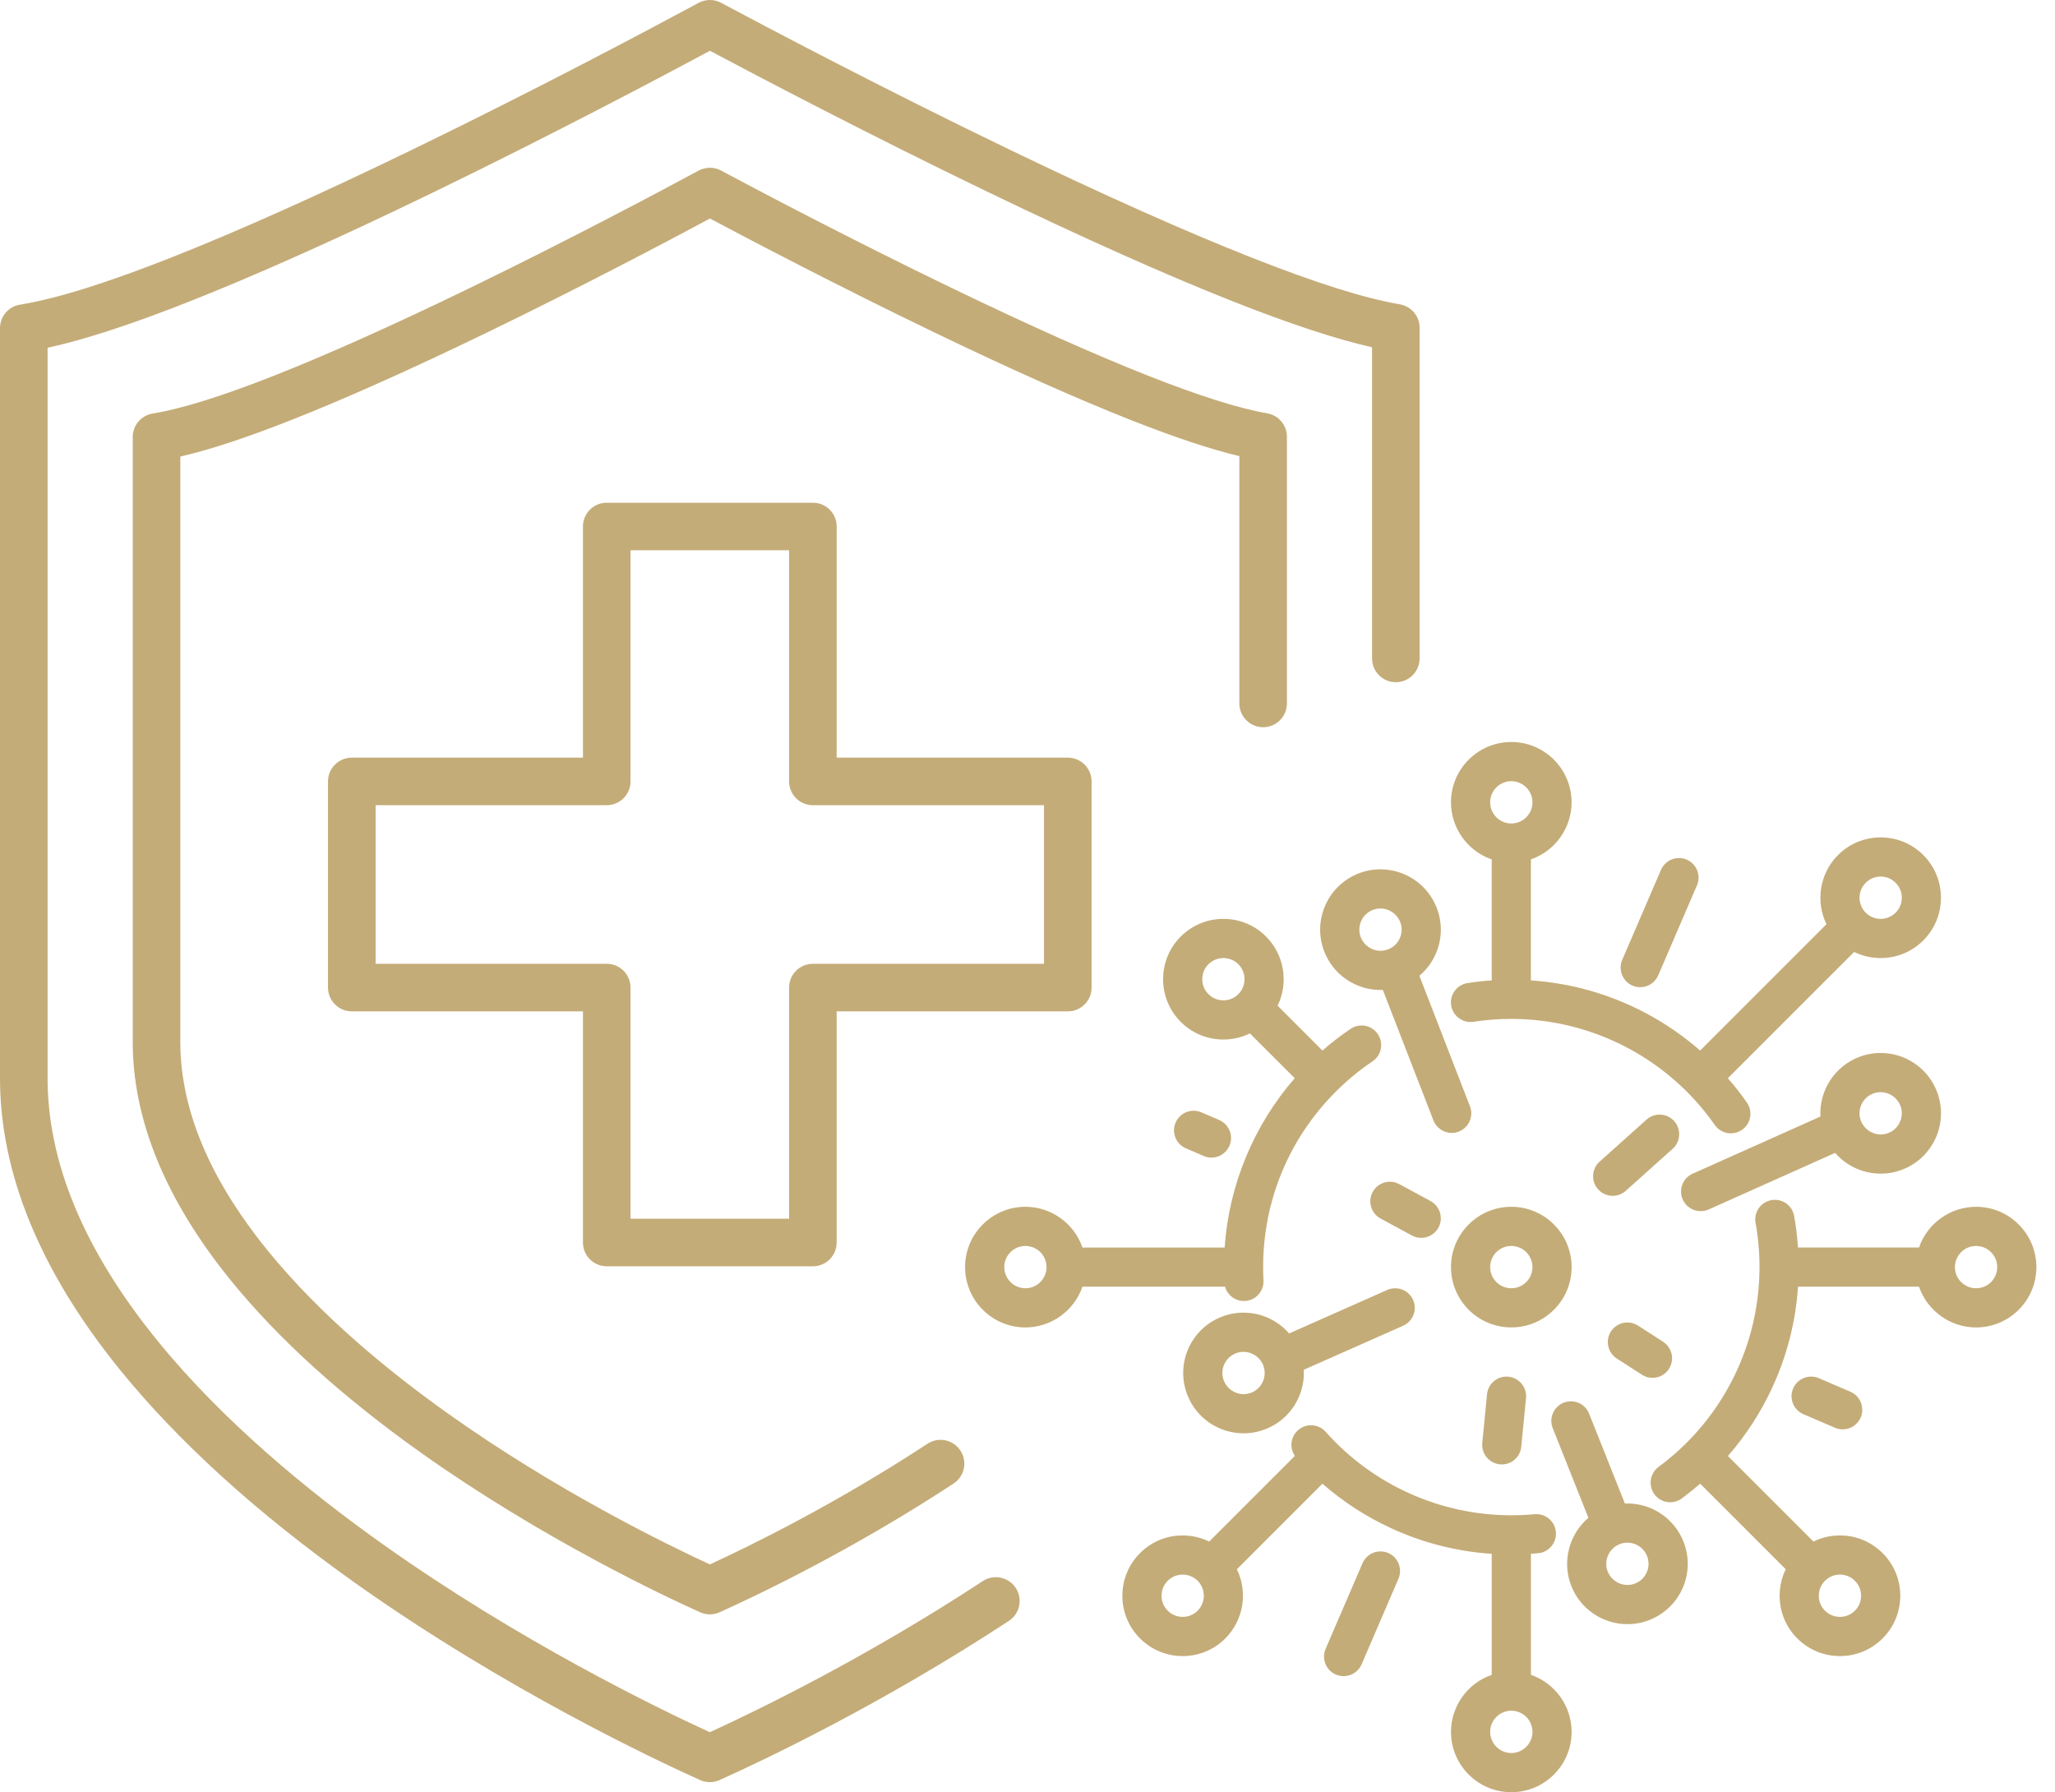 <svg width="86" height="75" viewBox="0 0 86 75" fill="none" xmlns="http://www.w3.org/2000/svg">
<g clip-path="url(#clip0_3461_60)">
<path d="M52.861 30.433C53.411 30.433 53.856 29.987 53.856 29.437V18.278C53.856 17.793 53.507 17.379 53.03 17.297C51.85 17.093 50.161 16.559 48.008 15.708C45.791 14.83 43.064 13.613 39.903 12.088C35.605 10.016 31.67 7.936 30.177 7.138C29.883 6.981 29.529 6.982 29.235 7.14C27.748 7.943 23.826 10.034 19.534 12.114C16.377 13.643 13.651 14.862 11.431 15.736C9.276 16.585 7.58 17.113 6.391 17.306C5.909 17.384 5.555 17.8 5.555 18.288V43.604C5.555 46.853 6.92 50.191 9.613 53.526C11.605 55.994 14.306 58.445 17.639 60.81C22.705 64.405 27.843 66.817 29.298 67.47C29.428 67.528 29.567 67.558 29.706 67.558C29.846 67.558 29.985 67.528 30.114 67.47C31.622 66.793 35.594 64.912 39.907 62.083C40.367 61.781 40.495 61.164 40.193 60.704C39.892 60.245 39.275 60.116 38.815 60.418C34.965 62.943 31.398 64.69 29.706 65.468C27.9 64.635 23.315 62.397 18.792 59.186C13.661 55.546 7.546 49.887 7.546 43.604V19.106C8.771 18.825 10.292 18.325 12.161 17.588C14.428 16.696 17.201 15.456 20.402 13.905C24.334 12 27.957 10.086 29.71 9.145C31.469 10.08 35.102 11.983 39.038 13.881C42.243 15.427 45.015 16.664 47.277 17.559C49.139 18.295 50.651 18.799 51.866 19.088V29.436C51.866 29.986 52.312 30.432 52.861 30.432L52.861 30.433Z" fill="#C4AC78"/>
<path d="M41.13 66.165C36.267 69.355 31.767 71.546 29.705 72.49C27.532 71.493 21.744 68.686 16.035 64.634C9.628 60.088 1.991 53.011 1.991 45.119V14.554C3.529 14.218 5.462 13.588 7.864 12.642C10.669 11.537 14.102 10.003 18.066 8.082C23.022 5.68 27.583 3.267 29.71 2.125C31.844 3.26 36.417 5.66 41.38 8.053C45.347 9.966 48.779 11.498 51.578 12.605C53.973 13.552 55.895 14.187 57.419 14.533V27.553C57.419 28.103 57.865 28.549 58.415 28.549C58.965 28.549 59.41 28.103 59.41 27.553V13.718C59.41 13.233 59.061 12.819 58.584 12.736C57.084 12.479 55.032 11.83 52.311 10.753C49.556 9.664 46.169 8.152 42.245 6.259C36.912 3.688 32.03 1.107 30.178 0.117C29.883 -0.04 29.53 -0.039 29.236 0.119C27.39 1.115 22.523 3.71 17.198 6.29C13.279 8.189 9.893 9.703 7.135 10.79C4.409 11.863 2.349 12.504 0.836 12.749C0.354 12.827 0 13.244 0 13.732V45.119C0 49.092 1.675 53.18 4.978 57.271C7.435 60.314 10.767 63.338 14.882 66.258C21.145 70.702 27.499 73.684 29.297 74.492C29.427 74.55 29.566 74.579 29.705 74.579C29.844 74.579 29.983 74.55 30.113 74.492C31.977 73.655 36.888 71.329 42.221 67.831C42.681 67.529 42.809 66.912 42.508 66.452C42.206 65.993 41.589 65.864 41.129 66.166L41.13 66.165Z" fill="#C4AC78"/>
<path d="M82.697 50.502C81.619 50.502 80.657 51.196 80.309 52.206H75.245C75.215 51.761 75.16 51.318 75.082 50.884C75.012 50.493 74.673 50.21 74.276 50.21C74.227 50.21 74.178 50.214 74.13 50.223C73.915 50.262 73.728 50.382 73.602 50.562C73.477 50.742 73.43 50.959 73.469 51.175C73.578 51.781 73.633 52.404 73.633 53.026C73.633 56.025 72.336 58.878 70.075 60.852C69.86 61.04 69.636 61.22 69.41 61.387C69.046 61.656 68.969 62.17 69.237 62.534C69.393 62.745 69.634 62.867 69.897 62.867C70.073 62.867 70.241 62.811 70.383 62.706C70.647 62.511 70.905 62.304 71.151 62.09L74.731 65.67C74.564 66.013 74.476 66.394 74.476 66.78C74.476 67.454 74.738 68.088 75.215 68.565C75.692 69.041 76.326 69.304 77 69.304C77.674 69.304 78.308 69.041 78.785 68.565C79.262 68.088 79.525 67.454 79.525 66.78C79.525 66.105 79.262 65.471 78.785 64.995C78.308 64.518 77.674 64.255 77 64.255C76.614 64.255 76.233 64.343 75.891 64.511L72.311 60.931C73.057 60.078 73.678 59.121 74.159 58.086C74.781 56.745 75.147 55.32 75.245 53.846H80.309C80.657 54.857 81.619 55.551 82.697 55.551C84.089 55.551 85.221 54.419 85.221 53.027C85.221 51.634 84.089 50.502 82.697 50.502V50.502ZM82.697 53.911C82.209 53.911 81.812 53.514 81.812 53.026C81.812 52.538 82.209 52.142 82.697 52.142C83.185 52.142 83.582 52.538 83.582 53.026C83.582 53.514 83.185 53.911 82.697 53.911ZM77 67.664C76.764 67.664 76.541 67.572 76.374 67.405C76.207 67.238 76.115 67.016 76.115 66.779C76.115 66.543 76.207 66.321 76.374 66.154C76.541 65.986 76.763 65.894 77 65.894C77.237 65.894 77.459 65.986 77.626 66.154C77.793 66.321 77.885 66.543 77.885 66.779C77.885 67.016 77.793 67.238 77.626 67.405C77.459 67.572 77.236 67.664 77 67.664Z" fill="#C4AC78"/>
<path d="M77.439 58.243L76.119 57.675C76.015 57.63 75.906 57.608 75.795 57.608C75.467 57.608 75.171 57.802 75.041 58.104C74.955 58.305 74.952 58.528 75.033 58.731C75.114 58.935 75.269 59.094 75.47 59.181L76.791 59.749C76.894 59.794 77.003 59.816 77.115 59.816C77.443 59.816 77.738 59.622 77.868 59.321C77.954 59.12 77.957 58.897 77.876 58.693C77.796 58.49 77.64 58.33 77.439 58.243H77.439Z" fill="#C4AC78"/>
<path d="M50.375 48.377C50.478 48.422 50.587 48.444 50.699 48.444C51.027 48.444 51.322 48.25 51.452 47.948C51.631 47.533 51.438 47.05 51.023 46.871L50.276 46.549C50.173 46.505 50.064 46.482 49.951 46.482C49.623 46.482 49.328 46.677 49.198 46.978C49.02 47.393 49.212 47.876 49.627 48.055L50.375 48.377Z" fill="#C4AC78"/>
<path d="M68.318 41.246C68.421 41.291 68.53 41.313 68.642 41.313C68.97 41.313 69.265 41.118 69.395 40.817L71.016 37.051C71.195 36.636 71.003 36.153 70.588 35.974C70.485 35.929 70.375 35.907 70.264 35.907C69.936 35.907 69.64 36.102 69.51 36.403L67.889 40.169C67.71 40.584 67.903 41.067 68.318 41.246V41.246Z" fill="#C4AC78"/>
<path d="M58.096 64.99C57.993 64.946 57.884 64.923 57.772 64.923C57.444 64.923 57.148 65.118 57.019 65.419L55.477 69C55.39 69.201 55.387 69.424 55.468 69.628C55.549 69.831 55.705 69.991 55.906 70.078C56.009 70.122 56.118 70.144 56.229 70.144C56.557 70.144 56.853 69.95 56.983 69.648L58.524 66.067C58.611 65.866 58.614 65.643 58.533 65.439C58.452 65.236 58.297 65.076 58.096 64.99L58.096 64.99Z" fill="#C4AC78"/>
<path d="M61.416 41.139C60.97 41.207 60.662 41.626 60.73 42.073C60.79 42.47 61.138 42.769 61.539 42.769C61.581 42.769 61.622 42.766 61.664 42.759C62.184 42.68 62.717 42.639 63.246 42.639C66.634 42.639 69.817 44.299 71.762 47.078C71.916 47.297 72.167 47.428 72.434 47.428C72.603 47.428 72.765 47.377 72.904 47.28C73.083 47.155 73.203 46.967 73.241 46.751C73.279 46.536 73.231 46.318 73.105 46.139C72.861 45.789 72.594 45.448 72.309 45.123L77.594 39.837C77.937 40.005 78.318 40.093 78.704 40.093C79.378 40.093 80.012 39.83 80.489 39.353C80.965 38.877 81.227 38.243 81.227 37.568C81.227 36.893 80.965 36.259 80.489 35.783C80.012 35.306 79.378 35.044 78.704 35.044C78.03 35.044 77.396 35.306 76.919 35.783C76.156 36.545 75.967 37.716 76.436 38.676L71.149 43.963C70.454 43.357 69.696 42.833 68.891 42.405C68.04 41.952 67.135 41.602 66.202 41.366C65.507 41.191 64.79 41.077 64.066 41.028V35.964C65.076 35.616 65.77 34.654 65.77 33.576C65.77 32.184 64.638 31.051 63.246 31.051C61.854 31.051 60.722 32.184 60.722 33.576C60.722 34.654 61.416 35.616 62.426 35.964V41.028C62.085 41.051 61.746 41.088 61.416 41.139L61.416 41.139ZM63.247 32.691C63.735 32.691 64.132 33.088 64.132 33.576C64.132 34.064 63.735 34.461 63.247 34.461C62.759 34.461 62.362 34.064 62.362 33.576C62.362 33.088 62.759 32.691 63.247 32.691ZM78.704 36.683C78.941 36.683 79.163 36.775 79.33 36.943C79.497 37.109 79.589 37.331 79.589 37.568C79.589 37.805 79.497 38.027 79.33 38.194C79.163 38.361 78.941 38.453 78.705 38.453C78.468 38.453 78.246 38.361 78.079 38.194C77.912 38.027 77.82 37.805 77.82 37.568C77.82 37.331 77.912 37.109 78.079 36.942C78.245 36.775 78.468 36.683 78.705 36.683L78.704 36.683Z" fill="#C4AC78"/>
<path d="M64.067 70.088V65.024C64.171 65.017 64.273 65.009 64.371 65C64.59 64.979 64.787 64.876 64.926 64.707C65.067 64.538 65.132 64.325 65.112 64.108C65.072 63.684 64.722 63.364 64.296 63.364C64.27 63.364 64.244 63.365 64.22 63.367C63.899 63.397 63.571 63.412 63.246 63.412C60.28 63.412 57.449 62.139 55.478 59.919C55.322 59.745 55.099 59.644 54.865 59.644C54.664 59.644 54.471 59.717 54.321 59.851C54.157 59.996 54.06 60.197 54.047 60.415C54.036 60.599 54.086 60.776 54.188 60.926L50.603 64.511C50.261 64.343 49.88 64.255 49.494 64.255C48.819 64.255 48.186 64.518 47.709 64.995C47.232 65.472 46.97 66.105 46.97 66.78C46.97 67.454 47.232 68.088 47.709 68.565C48.186 69.042 48.82 69.304 49.494 69.304C50.168 69.304 50.802 69.042 51.279 68.565C52.041 67.803 52.231 66.632 51.762 65.671L55.342 62.091C56.209 62.849 57.18 63.477 58.233 63.96C59.56 64.57 60.971 64.928 62.427 65.025V70.089C61.417 70.437 60.723 71.399 60.723 72.477C60.723 73.869 61.855 75.001 63.247 75.001C64.639 75.001 65.771 73.869 65.771 72.477C65.771 71.399 65.077 70.437 64.067 70.089L64.067 70.088ZM63.247 73.36C62.759 73.36 62.362 72.963 62.362 72.475C62.362 71.988 62.759 71.59 63.247 71.59C63.735 71.59 64.132 71.987 64.132 72.475C64.132 72.964 63.735 73.36 63.247 73.36ZM49.494 67.664C49.258 67.664 49.036 67.572 48.868 67.405C48.701 67.237 48.609 67.015 48.609 66.779C48.609 66.542 48.701 66.32 48.868 66.153C49.036 65.986 49.258 65.894 49.494 65.894C49.73 65.894 49.953 65.986 50.12 66.153C50.287 66.32 50.378 66.542 50.378 66.779C50.378 67.015 50.286 67.238 50.12 67.405C49.953 67.572 49.73 67.664 49.494 67.664Z" fill="#C4AC78"/>
<path d="M52.056 54.445C52.07 54.445 52.085 54.444 52.1 54.443C52.318 54.432 52.519 54.336 52.666 54.173C52.812 54.01 52.887 53.801 52.876 53.582C52.866 53.4 52.861 53.215 52.861 53.03V53.025C52.861 50.255 53.939 47.65 55.895 45.689L55.911 45.673C56.379 45.207 56.893 44.783 57.441 44.413C57.622 44.291 57.745 44.105 57.786 43.89C57.828 43.675 57.783 43.456 57.661 43.275C57.508 43.049 57.254 42.914 56.981 42.914C56.817 42.914 56.659 42.963 56.523 43.055C56.113 43.332 55.716 43.637 55.343 43.963L53.467 42.087C53.935 41.126 53.746 39.955 52.984 39.193C52.507 38.716 51.873 38.453 51.199 38.453C50.524 38.453 49.89 38.716 49.413 39.193C48.937 39.669 48.675 40.303 48.675 40.978C48.675 41.653 48.937 42.287 49.413 42.763C49.89 43.24 50.524 43.502 51.199 43.502C51.584 43.502 51.965 43.414 52.308 43.247L54.183 45.122C52.464 47.094 51.428 49.597 51.25 52.207H45.3C44.953 51.196 43.991 50.502 42.913 50.502C42.238 50.502 41.605 50.765 41.128 51.242C40.651 51.718 40.388 52.352 40.388 53.026C40.388 54.418 41.52 55.551 42.912 55.551C43.99 55.551 44.952 54.857 45.3 53.846H51.267C51.364 54.193 51.682 54.445 52.056 54.445V54.445ZM51.198 40.093C51.434 40.093 51.657 40.185 51.824 40.352C52.169 40.697 52.169 41.258 51.824 41.603C51.657 41.771 51.434 41.863 51.198 41.863C50.962 41.863 50.74 41.771 50.572 41.603C50.227 41.258 50.227 40.697 50.572 40.352C50.74 40.185 50.962 40.093 51.198 40.093ZM42.913 53.911C42.425 53.911 42.028 53.514 42.028 53.026C42.028 52.79 42.12 52.567 42.287 52.401C42.454 52.233 42.676 52.141 42.913 52.141C43.401 52.141 43.797 52.538 43.797 53.026C43.797 53.514 43.401 53.911 42.913 53.911Z" fill="#C4AC78"/>
<path d="M70.404 49.573C70.326 49.778 70.333 50.001 70.422 50.2C70.554 50.495 70.848 50.685 71.171 50.685C71.286 50.685 71.399 50.661 71.505 50.614L76.798 48.246C76.943 48.413 77.109 48.56 77.294 48.684C77.713 48.966 78.201 49.115 78.704 49.115C79.017 49.115 79.323 49.057 79.617 48.944C80.244 48.7 80.74 48.226 81.013 47.609C81.285 46.991 81.301 46.305 81.058 45.678C80.87 45.194 80.544 44.785 80.114 44.496C79.695 44.214 79.207 44.065 78.704 44.065C78.392 44.065 78.085 44.123 77.792 44.236C76.772 44.632 76.126 45.642 76.183 46.725L70.836 49.117C70.636 49.206 70.483 49.368 70.404 49.573V49.573ZM78.704 45.705C79.067 45.705 79.398 45.932 79.529 46.27C79.615 46.49 79.609 46.731 79.513 46.947C79.418 47.164 79.244 47.33 79.024 47.415C78.921 47.456 78.814 47.476 78.704 47.476C78.346 47.476 78.015 47.25 77.879 46.911L77.878 46.907C77.704 46.453 77.93 45.941 78.384 45.765C78.487 45.725 78.595 45.705 78.704 45.705V45.705Z" fill="#C4AC78"/>
<path d="M59.153 55.026C59.232 54.821 59.226 54.599 59.137 54.398C59.006 54.102 58.712 53.911 58.388 53.911C58.273 53.911 58.161 53.934 58.056 53.981L53.948 55.803C53.803 55.635 53.636 55.487 53.451 55.362C53.032 55.081 52.544 54.932 52.041 54.932C51.728 54.932 51.421 54.989 51.129 55.103C50.5 55.347 50.004 55.821 49.731 56.438C49.459 57.055 49.443 57.741 49.687 58.369C49.875 58.853 50.201 59.262 50.631 59.551C51.05 59.832 51.537 59.981 52.041 59.981C52.353 59.981 52.66 59.924 52.953 59.81C53.582 59.566 54.078 59.092 54.35 58.475C54.511 58.111 54.583 57.716 54.562 57.323L58.72 55.479C58.92 55.391 59.074 55.229 59.152 55.025L59.153 55.026ZM52.041 56.572C52.403 56.572 52.735 56.799 52.866 57.137C52.951 57.358 52.946 57.598 52.85 57.814C52.755 58.031 52.581 58.197 52.361 58.282C52.258 58.322 52.15 58.343 52.041 58.343C51.678 58.343 51.347 58.115 51.216 57.777C51.13 57.557 51.136 57.316 51.231 57.1C51.327 56.884 51.501 56.718 51.721 56.632C51.824 56.592 51.931 56.572 52.04 56.572L52.041 56.572Z" fill="#C4AC78"/>
<path d="M57.771 36.379C57.459 36.379 57.153 36.436 56.859 36.55C56.232 36.794 55.736 37.268 55.463 37.885C55.191 38.503 55.175 39.189 55.418 39.816C55.606 40.3 55.932 40.709 56.362 40.998C56.808 41.298 57.334 41.448 57.871 41.427L59.988 46.887C60.109 47.2 60.416 47.411 60.752 47.411C60.854 47.411 60.954 47.392 61.048 47.355C61.47 47.192 61.679 46.716 61.516 46.295L59.4 40.835C59.692 40.589 59.926 40.277 60.081 39.923C60.354 39.307 60.37 38.621 60.126 37.992C59.938 37.508 59.612 37.099 59.182 36.811C58.763 36.529 58.276 36.38 57.772 36.38L57.771 36.379ZM57.771 38.018C58.134 38.018 58.466 38.246 58.597 38.584C58.683 38.804 58.677 39.044 58.582 39.261C58.486 39.477 58.312 39.643 58.092 39.729C57.989 39.769 57.882 39.789 57.772 39.789C57.41 39.789 57.078 39.562 56.947 39.223C56.77 38.768 56.997 38.255 57.452 38.078C57.555 38.038 57.663 38.018 57.771 38.018L57.771 38.018Z" fill="#C4AC78"/>
<path d="M69.515 63.349C69.096 63.067 68.608 62.918 68.105 62.918C68.07 62.918 68.035 62.919 68 62.92L66.503 59.159C66.378 58.845 66.079 58.642 65.741 58.642C65.637 58.642 65.535 58.661 65.439 58.7C65.235 58.781 65.076 58.937 64.989 59.138C64.902 59.339 64.899 59.561 64.98 59.765L66.473 63.517C65.661 64.207 65.363 65.353 65.752 66.356C65.94 66.84 66.266 67.248 66.696 67.537C67.115 67.819 67.602 67.968 68.106 67.968H68.106C68.418 67.968 68.725 67.911 69.018 67.797C69.647 67.553 70.143 67.079 70.415 66.463C70.687 65.846 70.703 65.16 70.459 64.531C70.272 64.047 69.945 63.639 69.516 63.35L69.515 63.349ZM68.915 65.8C68.819 66.017 68.645 66.183 68.425 66.268C68.322 66.308 68.214 66.328 68.106 66.328C67.743 66.328 67.411 66.101 67.28 65.763C67.104 65.308 67.331 64.795 67.785 64.618C67.888 64.578 67.996 64.558 68.105 64.558C68.473 64.558 68.797 64.78 68.93 65.123C69.015 65.344 69.01 65.584 68.915 65.8L68.915 65.8Z" fill="#C4AC78"/>
<path d="M65.771 53.026C65.771 51.634 64.639 50.502 63.247 50.502C61.855 50.502 60.722 51.634 60.722 53.026C60.722 54.418 61.855 55.55 63.247 55.55C64.639 55.55 65.771 54.418 65.771 53.026ZM63.247 53.911C62.759 53.911 62.362 53.514 62.362 53.026C62.362 52.538 62.759 52.141 63.247 52.141C63.735 52.141 64.132 52.538 64.132 53.026C64.132 53.514 63.735 53.911 63.247 53.911Z" fill="#C4AC78"/>
<path d="M68.55 55.474C68.417 55.388 68.263 55.343 68.106 55.343C67.826 55.343 67.568 55.483 67.417 55.718C67.298 55.901 67.258 56.121 67.304 56.335C67.35 56.549 67.476 56.732 67.661 56.851L68.711 57.529C68.844 57.615 68.998 57.66 69.155 57.66C69.435 57.66 69.693 57.52 69.844 57.285C70.09 56.905 69.98 56.397 69.601 56.152L68.55 55.473V55.474Z" fill="#C4AC78"/>
<path d="M70.271 47.508C70.283 47.289 70.209 47.079 70.063 46.916C69.908 46.743 69.686 46.644 69.453 46.644C69.251 46.644 69.056 46.718 68.906 46.853L66.942 48.613C66.606 48.915 66.577 49.434 66.879 49.771C67.034 49.944 67.257 50.043 67.489 50.043C67.692 50.043 67.886 49.969 68.036 49.834L70 48.074C70.163 47.928 70.259 47.727 70.271 47.508H70.271Z" fill="#C4AC78"/>
<path d="M63.128 57.612C63.101 57.609 63.074 57.608 63.047 57.608C62.623 57.608 62.273 57.926 62.231 58.348L62.032 60.383C61.988 60.834 62.318 61.235 62.768 61.279C62.794 61.282 62.822 61.283 62.848 61.283C63.272 61.283 63.622 60.965 63.663 60.544L63.863 58.508C63.884 58.291 63.819 58.077 63.68 57.908C63.541 57.739 63.345 57.634 63.127 57.612L63.128 57.612Z" fill="#C4AC78"/>
<path d="M60.198 51.373C60.302 51.181 60.325 50.959 60.263 50.749C60.2 50.539 60.06 50.367 59.867 50.262L58.556 49.552C58.436 49.487 58.302 49.453 58.166 49.453C57.865 49.453 57.589 49.617 57.445 49.882C57.341 50.074 57.318 50.296 57.38 50.506C57.443 50.716 57.583 50.889 57.775 50.993L59.087 51.704C59.206 51.769 59.341 51.803 59.477 51.803C59.778 51.803 60.054 51.638 60.198 51.373H60.198Z" fill="#C4AC78"/>
<path d="M25.391 52.992H34.019C34.568 52.992 35.014 52.547 35.014 51.997V42.324H44.687C45.236 42.324 45.682 41.879 45.682 41.329V32.701C45.682 32.151 45.236 31.706 44.687 31.706H35.014V22.033C35.014 21.483 34.568 21.038 34.019 21.038H25.391C24.841 21.038 24.396 21.483 24.396 22.033V31.706H14.723C14.173 31.706 13.727 32.151 13.727 32.701V41.329C13.727 41.879 14.173 42.324 14.723 42.324H24.396V51.997C24.396 52.547 24.841 52.992 25.391 52.992ZM15.719 40.333V33.696H25.391C25.941 33.696 26.387 33.251 26.387 32.701V23.028H33.023V32.701C33.023 33.251 33.469 33.696 34.019 33.696H43.691V40.333H34.019C33.469 40.333 33.023 40.778 33.023 41.328V51.001H26.387V41.328C26.387 40.778 25.941 40.333 25.391 40.333H15.719Z" fill="#C4AC78"/>
</g>
<defs>
<clipPath id="clip0_3461_60">
<rect width="85.221" height="75" fill="white"/>
</clipPath>
</defs>
</svg>
